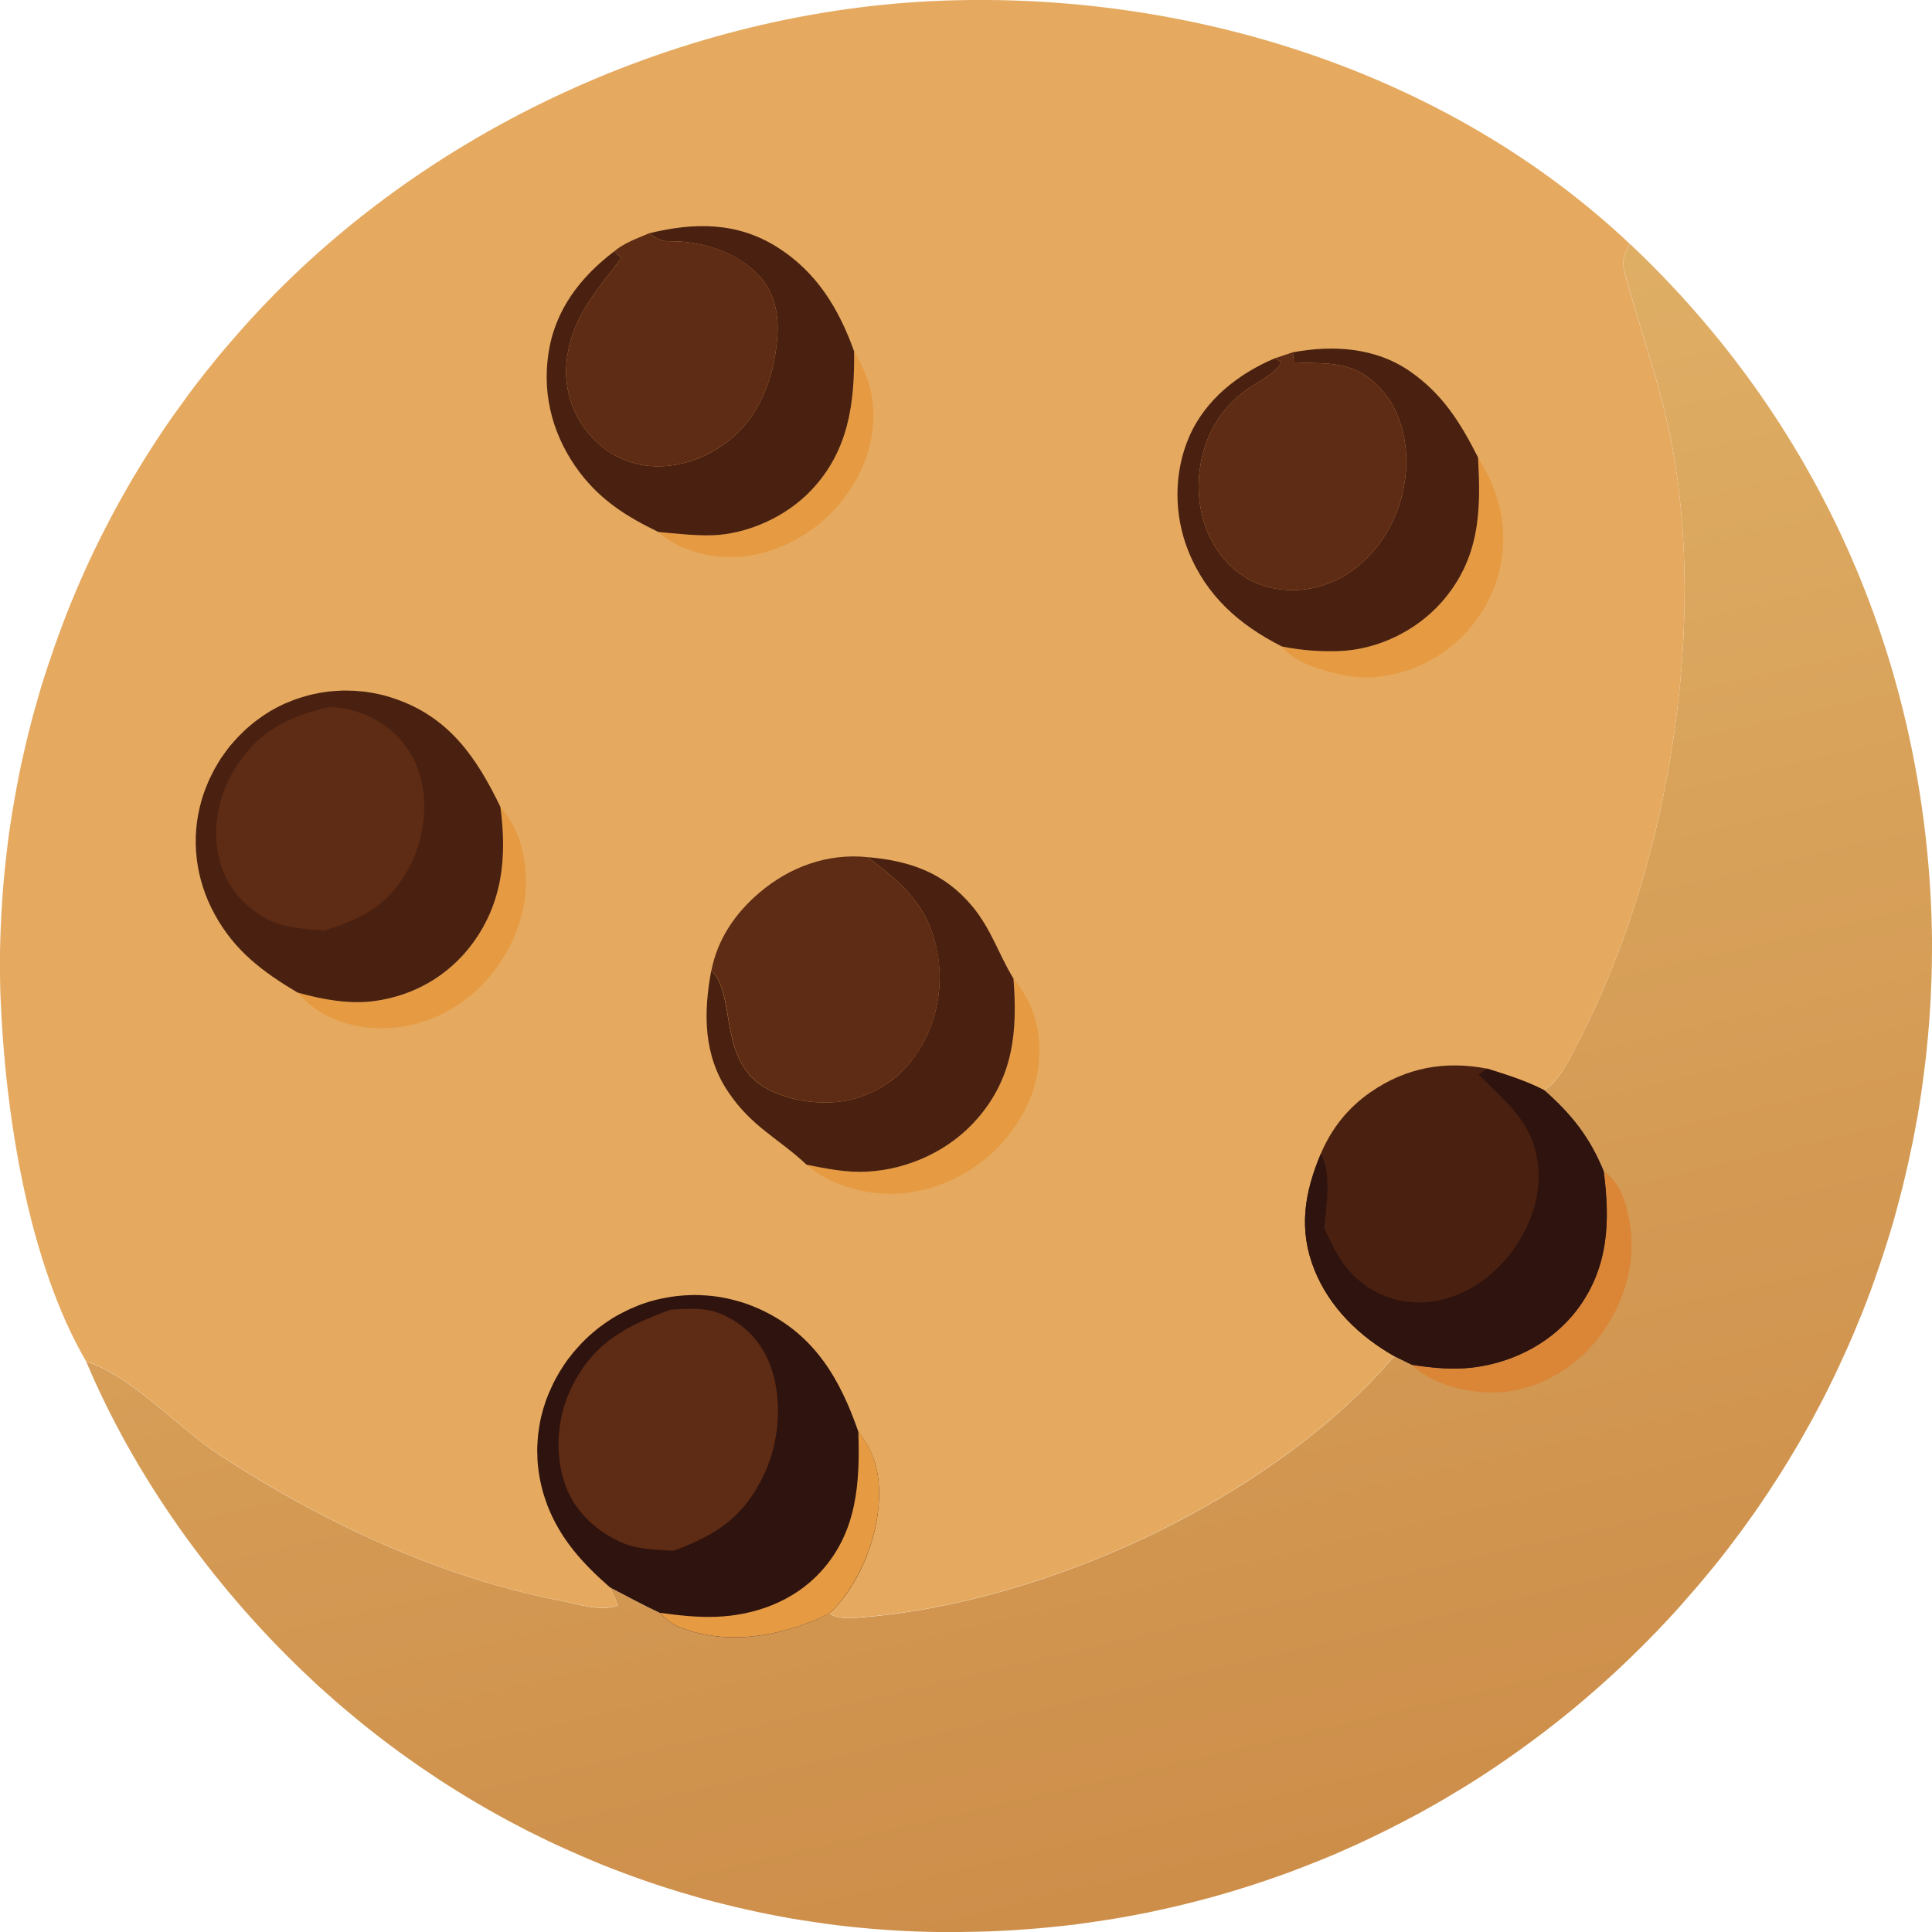 <svg xmlns="http://www.w3.org/2000/svg" width="14" height="14" viewBox="0 0 14 14" fill="none">
  <g clip-path="url(#clip0_7358_187)">
    <path d="M11.19 7.9C11.304 7.832 11.384 7.652 11.444 7.537C12.065 6.337 12.352 4.682 12.136 3.34C12.062 2.875 11.907 2.462 11.783 2.013C11.75 1.896 11.756 1.87 11.811 1.767C13.166 3.045 13.928 4.752 13.996 6.63C13.998 6.688 13.999 6.746 14 6.804C14 6.862 14 6.919 13.999 6.977C13.998 7.035 13.997 7.093 13.994 7.15C13.992 7.208 13.989 7.266 13.985 7.323C13.982 7.381 13.977 7.438 13.972 7.496C13.967 7.553 13.961 7.611 13.955 7.668C13.948 7.726 13.941 7.783 13.933 7.84C13.926 7.898 13.917 7.955 13.908 8.012C13.899 8.069 13.889 8.126 13.878 8.182C13.868 8.239 13.856 8.296 13.844 8.352C13.832 8.409 13.82 8.465 13.806 8.521C13.793 8.578 13.779 8.634 13.764 8.69C13.75 8.745 13.734 8.801 13.719 8.856C13.703 8.912 13.686 8.967 13.668 9.022C13.651 9.077 13.633 9.132 13.614 9.186C13.596 9.241 13.576 9.295 13.557 9.349C13.537 9.403 13.516 9.457 13.495 9.511C13.473 9.565 13.451 9.618 13.429 9.671C13.406 9.724 13.383 9.777 13.359 9.829C13.335 9.881 13.311 9.933 13.286 9.985C13.261 10.037 13.235 10.089 13.209 10.14C13.182 10.191 13.155 10.242 13.128 10.293C13.1 10.343 13.072 10.393 13.043 10.444C13.014 10.493 12.985 10.543 12.955 10.592C12.925 10.641 12.894 10.69 12.863 10.738C12.832 10.787 12.8 10.834 12.768 10.882C12.736 10.93 12.703 10.977 12.669 11.023C12.636 11.07 12.602 11.117 12.567 11.162C12.533 11.208 12.498 11.254 12.462 11.299C12.426 11.344 12.39 11.388 12.353 11.432C12.317 11.476 12.279 11.52 12.241 11.563C12.204 11.607 12.165 11.649 12.127 11.692C12.086 11.736 12.045 11.779 12.004 11.823C11.962 11.866 11.921 11.908 11.878 11.95C11.836 11.992 11.793 12.034 11.749 12.075C11.706 12.116 11.662 12.156 11.617 12.196C11.573 12.236 11.528 12.275 11.482 12.314C11.437 12.353 11.391 12.391 11.345 12.428C11.298 12.466 11.251 12.503 11.204 12.539C11.157 12.575 11.109 12.611 11.061 12.646C11.013 12.681 10.964 12.716 10.915 12.75C10.866 12.784 10.817 12.817 10.767 12.85C10.717 12.883 10.667 12.914 10.616 12.946C10.565 12.977 10.514 13.008 10.463 13.038C10.412 13.068 10.36 13.097 10.308 13.126C10.255 13.155 10.203 13.183 10.15 13.21C10.097 13.238 10.044 13.264 9.991 13.29C9.937 13.317 9.883 13.342 9.829 13.367C9.775 13.391 9.721 13.415 9.666 13.439C9.611 13.462 9.556 13.485 9.501 13.506C9.446 13.528 9.39 13.549 9.335 13.57C9.279 13.59 9.223 13.61 9.167 13.629C9.11 13.648 9.054 13.667 8.997 13.684C8.941 13.702 8.883 13.719 8.826 13.735C8.769 13.751 8.712 13.767 8.654 13.781C8.597 13.796 8.539 13.81 8.481 13.823C8.423 13.836 8.365 13.849 8.307 13.861C8.249 13.873 8.191 13.883 8.132 13.894C8.074 13.904 8.015 13.914 7.957 13.922C7.898 13.931 7.839 13.939 7.78 13.947C7.721 13.954 7.662 13.96 7.603 13.966C7.544 13.972 7.485 13.977 7.426 13.981C7.367 13.986 7.308 13.989 7.248 13.992C7.189 13.995 7.13 13.997 7.071 13.998C7.015 13.999 6.959 14 6.903 14.001C6.847 14.001 6.791 14 6.735 13.999C6.679 13.998 6.623 13.996 6.567 13.993C6.512 13.991 6.456 13.987 6.4 13.983C6.344 13.979 6.288 13.975 6.233 13.969C6.177 13.964 6.122 13.958 6.066 13.951C6.01 13.944 5.955 13.936 5.9 13.928C5.844 13.92 5.789 13.911 5.734 13.902C5.679 13.892 5.624 13.882 5.569 13.871C5.514 13.86 5.459 13.849 5.405 13.836C5.35 13.824 5.296 13.811 5.241 13.797C5.187 13.784 5.133 13.77 5.079 13.755C5.025 13.739 4.971 13.724 4.918 13.708C4.864 13.691 4.811 13.675 4.758 13.657C4.704 13.639 4.651 13.621 4.599 13.602C4.546 13.583 4.494 13.563 4.441 13.543C4.389 13.523 4.337 13.502 4.285 13.48C4.234 13.458 4.182 13.436 4.131 13.413C4.08 13.391 4.029 13.367 3.978 13.343C3.928 13.319 3.877 13.294 3.827 13.269C3.777 13.243 3.728 13.217 3.678 13.191C3.629 13.164 3.58 13.137 3.531 13.109C3.482 13.081 3.434 13.053 3.386 13.024C3.338 12.995 3.29 12.965 3.243 12.935C3.196 12.905 3.148 12.874 3.102 12.842C3.055 12.811 3.009 12.779 2.963 12.746C2.917 12.714 2.872 12.681 2.827 12.647C2.782 12.614 2.737 12.579 2.693 12.544C2.649 12.51 2.605 12.474 2.562 12.438C2.519 12.403 2.476 12.366 2.433 12.329C2.391 12.292 2.349 12.255 2.307 12.217C2.266 12.179 2.225 12.14 2.184 12.101C1.536 11.478 0.976 10.7 0.624 9.865C0.964 9.977 1.285 10.344 1.595 10.546C2.342 11.033 3.193 11.432 4.069 11.601C4.198 11.626 4.357 11.681 4.478 11.633C4.46 11.587 4.441 11.545 4.418 11.502C4.539 11.565 4.659 11.63 4.782 11.688C4.822 11.729 4.864 11.768 4.918 11.79C5.274 11.933 5.677 11.857 6.009 11.693C6.071 11.73 6.138 11.727 6.208 11.723C7.55 11.627 9.212 10.871 10.103 9.828L10.231 9.89C10.38 9.914 10.528 9.929 10.679 9.909C10.975 9.872 11.258 9.724 11.437 9.478C11.658 9.177 11.668 8.845 11.621 8.488C11.52 8.241 11.388 8.075 11.189 7.9L11.19 7.9Z" fill="url(#paint0_linear_7358_187)"/>
    <path d="M11.621 8.487C11.74 8.569 11.779 8.701 11.806 8.839C11.862 9.122 11.78 9.414 11.618 9.648C11.464 9.87 11.225 10.032 10.96 10.078C10.742 10.117 10.459 10.065 10.279 9.932C10.258 9.916 10.252 9.909 10.231 9.89C10.38 9.913 10.528 9.928 10.679 9.909C10.975 9.871 11.258 9.723 11.437 9.478C11.658 9.176 11.668 8.845 11.621 8.487H11.621Z" fill="#DA8636"/>
    <path d="M0.624 9.865C0.201 9.138 0.037 8.062 0.004 7.23C0.002 7.174 0 7.118 -7.59451e-05 7.062C-0.001 7.006 -0 6.95 0 6.894C0.001 6.838 0.003 6.782 0.005 6.726C0.007 6.67 0.01 6.614 0.014 6.558C0.017 6.503 0.021 6.447 0.026 6.391C0.031 6.335 0.037 6.279 0.043 6.224C0.049 6.168 0.056 6.113 0.063 6.057C0.071 6.001 0.079 5.946 0.088 5.891C0.097 5.835 0.107 5.78 0.117 5.725C0.127 5.67 0.138 5.615 0.149 5.56C0.161 5.506 0.173 5.451 0.186 5.397C0.199 5.342 0.212 5.288 0.226 5.234C0.241 5.179 0.255 5.126 0.271 5.072C0.286 5.018 0.302 4.964 0.319 4.911C0.336 4.858 0.354 4.804 0.372 4.752C0.39 4.699 0.408 4.646 0.428 4.593C0.447 4.541 0.467 4.489 0.487 4.437C0.508 4.385 0.529 4.333 0.551 4.281C0.573 4.23 0.595 4.179 0.618 4.128C0.641 4.077 0.665 4.026 0.689 3.976C0.714 3.926 0.738 3.876 0.764 3.826C0.789 3.776 0.816 3.727 0.842 3.678C0.869 3.629 0.896 3.58 0.924 3.532C0.952 3.483 0.98 3.435 1.009 3.388C1.038 3.34 1.068 3.293 1.098 3.246C1.128 3.199 1.159 3.152 1.19 3.106C1.221 3.06 1.253 3.014 1.286 2.969C1.318 2.924 1.351 2.879 1.384 2.834C1.418 2.789 1.452 2.745 1.486 2.702C1.521 2.658 1.556 2.615 1.591 2.572C1.627 2.529 1.663 2.487 1.7 2.445C1.736 2.403 1.773 2.361 1.811 2.32C3.077 0.929 4.961 0.076 6.822 0.005C8.611 -0.063 10.483 0.516 11.81 1.767C11.756 1.87 11.75 1.896 11.782 2.013C11.907 2.462 12.061 2.875 12.136 3.34C12.352 4.682 12.065 6.337 11.444 7.537C11.384 7.652 11.304 7.832 11.189 7.9C11.388 8.074 11.52 8.24 11.62 8.487C11.668 8.845 11.658 9.176 11.437 9.478C11.258 9.723 10.975 9.871 10.679 9.909C10.528 9.928 10.38 9.913 10.231 9.89L10.103 9.827C9.211 10.87 7.55 11.626 6.208 11.722C6.138 11.727 6.071 11.729 6.009 11.693C5.677 11.856 5.274 11.932 4.918 11.789C4.864 11.767 4.822 11.728 4.782 11.687C4.659 11.629 4.539 11.564 4.418 11.501C4.441 11.544 4.46 11.586 4.478 11.632C4.357 11.68 4.198 11.625 4.069 11.601C3.192 11.431 2.342 11.032 1.595 10.545C1.284 10.343 0.964 9.976 0.624 9.864L0.624 9.865Z" fill="#E5AA60"/>
    <path d="M6.189 2.545C6.319 2.764 6.364 2.968 6.304 3.22C6.238 3.499 6.047 3.745 5.805 3.889C5.576 4.025 5.307 4.079 5.049 4.003C4.949 3.974 4.848 3.927 4.771 3.855C4.897 3.866 5.028 3.882 5.154 3.879C5.417 3.873 5.701 3.742 5.881 3.55C6.149 3.266 6.194 2.922 6.189 2.545Z" fill="#E69B43"/>
    <path d="M7.344 7.091C7.49 7.267 7.546 7.461 7.529 7.69C7.508 7.963 7.357 8.215 7.153 8.388C6.934 8.573 6.644 8.674 6.359 8.647C6.192 8.631 5.968 8.56 5.846 8.439C5.992 8.469 6.138 8.499 6.287 8.49C6.589 8.473 6.888 8.334 7.087 8.102C7.345 7.802 7.375 7.472 7.345 7.091H7.344Z" fill="#E69B43"/>
    <path d="M3.626 5.847C3.768 6.007 3.82 6.227 3.81 6.439C3.796 6.724 3.646 7.006 3.436 7.192C3.232 7.374 2.956 7.473 2.685 7.448C2.474 7.428 2.298 7.354 2.156 7.192C2.334 7.242 2.528 7.28 2.713 7.255C2.997 7.217 3.249 7.074 3.421 6.842C3.644 6.541 3.674 6.208 3.626 5.847L3.626 5.847Z" fill="#E69B43"/>
    <path d="M10.71 3.314C10.862 3.558 10.932 3.819 10.872 4.106C10.869 4.123 10.865 4.139 10.86 4.155C10.856 4.172 10.851 4.188 10.846 4.204C10.841 4.22 10.835 4.236 10.829 4.252C10.823 4.267 10.817 4.283 10.81 4.298C10.804 4.314 10.797 4.329 10.789 4.344C10.782 4.359 10.774 4.374 10.765 4.389C10.757 4.403 10.749 4.418 10.74 4.432C10.731 4.446 10.722 4.46 10.712 4.474C10.703 4.488 10.693 4.502 10.682 4.515C10.672 4.528 10.661 4.541 10.65 4.554C10.64 4.567 10.629 4.579 10.617 4.591C10.605 4.603 10.594 4.615 10.581 4.627C10.569 4.638 10.557 4.65 10.544 4.661C10.532 4.672 10.519 4.682 10.505 4.693C10.492 4.703 10.479 4.713 10.465 4.723C10.452 4.732 10.438 4.741 10.424 4.75C10.213 4.885 9.954 4.945 9.709 4.887C9.566 4.854 9.383 4.804 9.288 4.684C9.421 4.712 9.566 4.723 9.702 4.718C9.98 4.709 10.262 4.573 10.447 4.363C10.721 4.05 10.734 3.711 10.71 3.314H10.71Z" fill="#E69B43"/>
    <path d="M6.285 6.211C6.595 6.238 6.842 6.323 7.047 6.569C7.186 6.738 7.235 6.913 7.344 7.091C7.374 7.472 7.344 7.802 7.086 8.102C6.887 8.334 6.588 8.473 6.287 8.49C6.137 8.499 5.991 8.469 5.845 8.44C5.642 8.249 5.448 8.167 5.278 7.914C5.096 7.646 5.097 7.34 5.154 7.033C5.327 7.197 5.214 7.619 5.484 7.84C5.636 7.964 5.9 8.008 6.09 7.982C6.117 7.979 6.143 7.974 6.169 7.967C6.195 7.961 6.221 7.953 6.246 7.944C6.271 7.935 6.296 7.925 6.32 7.914C6.344 7.902 6.368 7.89 6.391 7.876C6.414 7.862 6.436 7.847 6.458 7.831C6.479 7.814 6.5 7.797 6.52 7.779C6.539 7.761 6.558 7.741 6.576 7.721C6.594 7.701 6.611 7.68 6.626 7.658C6.774 7.456 6.836 7.186 6.798 6.938C6.745 6.586 6.559 6.412 6.285 6.211H6.285Z" fill="#4A2110"/>
    <path d="M9.368 2.553C9.658 2.499 9.966 2.517 10.216 2.69C10.452 2.853 10.582 3.061 10.71 3.314C10.734 3.711 10.721 4.05 10.447 4.363C10.262 4.573 9.98 4.709 9.701 4.718C9.566 4.723 9.421 4.712 9.288 4.684C8.982 4.529 8.741 4.319 8.61 3.99C8.506 3.73 8.505 3.428 8.615 3.17C8.731 2.897 8.975 2.707 9.239 2.596L9.284 2.622C9.263 2.698 9.099 2.776 9.032 2.825C8.846 2.96 8.732 3.153 8.697 3.381C8.662 3.602 8.708 3.839 8.844 4.018C8.953 4.163 9.109 4.254 9.289 4.272C9.493 4.293 9.687 4.23 9.845 4.099C10.047 3.931 10.168 3.677 10.188 3.414C10.204 3.207 10.15 2.973 10.007 2.819C9.813 2.609 9.635 2.638 9.376 2.626L9.368 2.553Z" fill="#4A2110"/>
    <path d="M9.239 2.596L9.368 2.553L9.376 2.626C9.635 2.638 9.813 2.609 10.007 2.819C10.15 2.973 10.204 3.207 10.188 3.414C10.168 3.677 10.047 3.931 9.845 4.099C9.687 4.23 9.493 4.293 9.289 4.272C9.109 4.254 8.953 4.163 8.844 4.018C8.708 3.839 8.662 3.602 8.697 3.381C8.732 3.153 8.846 2.96 9.032 2.825C9.099 2.776 9.263 2.698 9.284 2.622L9.239 2.596Z" fill="#5E2B14"/>
    <path d="M4.702 1.691C5.028 1.611 5.342 1.606 5.637 1.794C5.918 1.973 6.078 2.236 6.189 2.545C6.194 2.922 6.149 3.266 5.881 3.55C5.701 3.742 5.417 3.873 5.154 3.879C5.028 3.882 4.897 3.866 4.771 3.855C4.545 3.746 4.358 3.629 4.203 3.426C4.015 3.178 3.928 2.881 3.973 2.57C4.018 2.25 4.202 2.011 4.45 1.822L4.503 1.87C4.334 2.095 4.165 2.269 4.114 2.562C4.079 2.757 4.123 2.954 4.243 3.112C4.359 3.265 4.521 3.361 4.712 3.377C4.933 3.395 5.157 3.306 5.322 3.158C5.528 2.973 5.62 2.689 5.634 2.416C5.642 2.259 5.606 2.109 5.496 1.994C5.328 1.819 5.076 1.745 4.843 1.748C4.781 1.749 4.754 1.721 4.702 1.691V1.691Z" fill="#4A2110"/>
    <path d="M4.702 1.691C4.753 1.721 4.781 1.749 4.843 1.748C5.076 1.745 5.328 1.818 5.496 1.994C5.606 2.108 5.642 2.259 5.634 2.416C5.62 2.689 5.528 2.973 5.322 3.158C5.157 3.305 4.933 3.395 4.712 3.377C4.521 3.361 4.359 3.265 4.243 3.112C4.123 2.954 4.079 2.757 4.114 2.562C4.165 2.269 4.334 2.095 4.503 1.87L4.45 1.822C4.521 1.761 4.617 1.728 4.702 1.691Z" fill="#5E2B14"/>
    <path d="M5.155 7.033C5.2 6.803 5.33 6.615 5.505 6.467C5.725 6.28 5.999 6.182 6.285 6.211C6.559 6.412 6.745 6.586 6.799 6.938C6.836 7.186 6.774 7.456 6.627 7.658C6.611 7.68 6.594 7.701 6.577 7.721C6.559 7.741 6.54 7.76 6.52 7.779C6.5 7.797 6.48 7.814 6.458 7.83C6.437 7.847 6.414 7.862 6.391 7.876C6.368 7.89 6.345 7.902 6.321 7.914C6.296 7.925 6.271 7.935 6.246 7.944C6.221 7.953 6.195 7.961 6.169 7.967C6.143 7.974 6.117 7.979 6.091 7.982C5.901 8.008 5.636 7.964 5.484 7.839C5.215 7.619 5.328 7.196 5.155 7.033V7.033Z" fill="#5E2B14"/>
    <path d="M9.57 8.363C9.648 8.178 9.768 8.027 9.932 7.914C10.19 7.735 10.473 7.685 10.777 7.744C10.919 7.788 11.056 7.831 11.19 7.9C11.388 8.074 11.52 8.24 11.621 8.487C11.668 8.845 11.658 9.176 11.438 9.478C11.258 9.723 10.976 9.871 10.679 9.909C10.528 9.928 10.38 9.913 10.231 9.89L10.104 9.827C9.852 9.685 9.635 9.476 9.525 9.202C9.408 8.91 9.452 8.645 9.57 8.363Z" fill="#4A2110"/>
    <path d="M10.777 7.744C10.919 7.789 11.056 7.831 11.19 7.9C11.388 8.074 11.52 8.24 11.621 8.487C11.668 8.845 11.658 9.176 11.438 9.478C11.258 9.723 10.976 9.871 10.679 9.909C10.528 9.928 10.38 9.913 10.231 9.89L10.104 9.828C9.852 9.685 9.635 9.476 9.525 9.202C9.408 8.91 9.452 8.645 9.57 8.363C9.655 8.5 9.608 8.749 9.597 8.901C9.65 9.016 9.702 9.129 9.789 9.222C9.805 9.24 9.822 9.257 9.841 9.272C9.859 9.288 9.877 9.303 9.897 9.317C9.917 9.33 9.937 9.343 9.958 9.355C9.979 9.366 10 9.377 10.022 9.386C10.044 9.395 10.067 9.403 10.09 9.41C10.113 9.417 10.136 9.423 10.159 9.427C10.182 9.431 10.206 9.434 10.23 9.436C10.254 9.438 10.277 9.439 10.301 9.438C10.521 9.432 10.725 9.322 10.876 9.164C11.04 8.993 11.157 8.746 11.149 8.504C11.137 8.156 10.934 8.007 10.715 7.787L10.777 7.744H10.777Z" fill="#2F130E"/>
    <path d="M2.155 7.192C1.904 7.042 1.702 6.892 1.557 6.628C1.417 6.374 1.379 6.079 1.461 5.798C1.466 5.78 1.472 5.763 1.478 5.745C1.484 5.727 1.491 5.71 1.498 5.693C1.505 5.675 1.512 5.658 1.52 5.641C1.528 5.624 1.536 5.608 1.545 5.591C1.553 5.575 1.562 5.559 1.572 5.543C1.581 5.527 1.591 5.511 1.601 5.495C1.612 5.48 1.622 5.465 1.633 5.45C1.644 5.434 1.656 5.42 1.667 5.405C1.679 5.391 1.691 5.377 1.704 5.363C1.716 5.349 1.729 5.336 1.742 5.323C1.755 5.31 1.769 5.297 1.782 5.284C1.796 5.272 1.81 5.26 1.824 5.248C1.838 5.236 1.853 5.225 1.868 5.214C1.883 5.203 1.898 5.192 1.913 5.182C1.929 5.172 1.944 5.162 1.96 5.152C1.976 5.143 1.992 5.134 2.009 5.125C2.025 5.117 2.042 5.109 2.058 5.101C2.075 5.094 2.092 5.087 2.109 5.08C2.126 5.073 2.143 5.067 2.161 5.061C2.178 5.055 2.196 5.05 2.213 5.045C2.231 5.04 2.249 5.035 2.267 5.031C2.285 5.027 2.303 5.024 2.321 5.02C2.339 5.017 2.357 5.015 2.375 5.012C2.393 5.01 2.412 5.008 2.43 5.007C2.448 5.006 2.466 5.005 2.485 5.004C2.503 5.004 2.521 5.004 2.54 5.005C2.558 5.005 2.577 5.006 2.595 5.008C2.613 5.009 2.631 5.011 2.65 5.013C2.668 5.016 2.686 5.019 2.704 5.022C2.722 5.025 2.74 5.029 2.758 5.033C2.776 5.037 2.793 5.042 2.811 5.047C2.829 5.052 2.846 5.058 2.864 5.064C3.253 5.198 3.453 5.487 3.626 5.847C3.674 6.207 3.644 6.541 3.421 6.841C3.248 7.073 2.996 7.216 2.713 7.254C2.528 7.279 2.333 7.242 2.155 7.192L2.155 7.192Z" fill="#4A2110"/>
    <path d="M2.386 5.123C2.492 5.127 2.599 5.152 2.694 5.201C2.861 5.287 2.981 5.421 3.039 5.603C3.106 5.818 3.073 6.073 2.972 6.272C2.829 6.551 2.636 6.654 2.349 6.744C2.218 6.732 2.072 6.726 1.952 6.668C1.784 6.585 1.648 6.436 1.596 6.253C1.531 6.028 1.577 5.777 1.696 5.58C1.862 5.305 2.085 5.192 2.386 5.123Z" fill="#5E2B14"/>
    <path d="M4.418 11.501C4.224 11.331 4.064 11.157 3.968 10.912C3.962 10.895 3.956 10.878 3.95 10.861C3.944 10.844 3.939 10.827 3.934 10.81C3.929 10.793 3.925 10.775 3.921 10.758C3.917 10.74 3.913 10.723 3.91 10.705C3.907 10.688 3.904 10.67 3.902 10.652C3.899 10.634 3.898 10.616 3.896 10.598C3.895 10.581 3.894 10.563 3.894 10.545C3.893 10.527 3.893 10.509 3.893 10.491C3.894 10.473 3.895 10.455 3.896 10.437C3.897 10.419 3.899 10.401 3.901 10.383C3.903 10.366 3.906 10.348 3.909 10.33C3.912 10.312 3.915 10.295 3.919 10.277C3.923 10.26 3.928 10.242 3.932 10.225C3.937 10.208 3.942 10.191 3.948 10.174C3.953 10.157 3.959 10.14 3.966 10.123C3.972 10.107 3.979 10.09 3.987 10.074C3.994 10.056 4.003 10.038 4.011 10.021C4.02 10.003 4.029 9.986 4.039 9.969C4.048 9.952 4.058 9.935 4.069 9.919C4.079 9.902 4.09 9.886 4.101 9.87C4.112 9.854 4.124 9.839 4.136 9.824C4.148 9.808 4.16 9.793 4.173 9.779C4.186 9.764 4.199 9.75 4.212 9.736C4.226 9.722 4.239 9.708 4.253 9.695C4.268 9.681 4.282 9.668 4.297 9.656C4.311 9.643 4.327 9.631 4.342 9.619C4.357 9.608 4.373 9.596 4.389 9.585C4.405 9.574 4.421 9.564 4.437 9.553C4.454 9.543 4.471 9.533 4.488 9.524C4.505 9.515 4.522 9.506 4.539 9.498C4.556 9.489 4.574 9.481 4.592 9.474C4.609 9.466 4.628 9.459 4.646 9.452C4.663 9.446 4.681 9.44 4.699 9.434C4.717 9.429 4.736 9.424 4.754 9.419C4.772 9.415 4.791 9.41 4.809 9.407C4.828 9.403 4.846 9.4 4.865 9.397C4.884 9.394 4.903 9.392 4.922 9.39C4.94 9.388 4.959 9.387 4.978 9.386C4.997 9.385 5.016 9.384 5.035 9.384C5.054 9.384 5.073 9.385 5.091 9.386C5.11 9.387 5.129 9.388 5.148 9.39C5.167 9.392 5.185 9.394 5.204 9.397C5.223 9.4 5.241 9.403 5.26 9.407C5.278 9.411 5.297 9.415 5.315 9.42C5.333 9.424 5.352 9.43 5.37 9.435C5.388 9.441 5.406 9.447 5.424 9.453C5.441 9.46 5.459 9.466 5.476 9.474C5.494 9.481 5.511 9.489 5.528 9.497C5.905 9.679 6.088 9.993 6.221 10.378C6.354 10.541 6.384 10.723 6.365 10.928C6.341 11.196 6.206 11.511 6.009 11.693C5.677 11.857 5.275 11.933 4.918 11.79C4.864 11.768 4.822 11.729 4.782 11.688C4.659 11.63 4.539 11.565 4.418 11.502V11.501Z" fill="#2F130E"/>
    <path d="M6.221 10.377C6.354 10.54 6.384 10.722 6.365 10.927C6.341 11.195 6.205 11.51 6.009 11.693C5.677 11.856 5.274 11.932 4.918 11.789C4.864 11.767 4.822 11.728 4.782 11.687C4.914 11.705 5.053 11.721 5.186 11.716C5.471 11.706 5.752 11.603 5.948 11.389C6.21 11.101 6.232 10.749 6.22 10.377H6.221Z" fill="#E69B43"/>
    <path d="M4.862 9.49C4.97 9.484 5.096 9.474 5.199 9.511C5.221 9.519 5.241 9.528 5.262 9.538C5.282 9.548 5.301 9.559 5.321 9.571C5.34 9.583 5.358 9.596 5.376 9.61C5.394 9.624 5.411 9.639 5.427 9.654C5.443 9.67 5.458 9.687 5.473 9.704C5.487 9.722 5.501 9.74 5.513 9.759C5.526 9.778 5.537 9.797 5.548 9.817C5.558 9.838 5.568 9.858 5.576 9.879C5.673 10.124 5.651 10.436 5.542 10.673C5.396 10.99 5.197 11.12 4.883 11.237C4.744 11.23 4.608 11.229 4.479 11.166C4.304 11.081 4.156 10.939 4.092 10.749C4.019 10.533 4.037 10.278 4.133 10.072C4.289 9.737 4.532 9.608 4.862 9.49H4.862Z" fill="#5E2B14"/>
  </g>
  <defs>
    <linearGradient id="paint0_linear_7358_187" x1="8.653" y1="13.672" x2="6.187" y2="3.127" gradientUnits="userSpaceOnUse">
      <stop stop-color="#CD8E4A"/>
      <stop offset="1" stop-color="#DFAE65"/>
    </linearGradient>
    <clipPath id="clip0_7358_187">
      <rect width="14" height="14" fill="white"/>
    </clipPath>
  </defs>
</svg>
